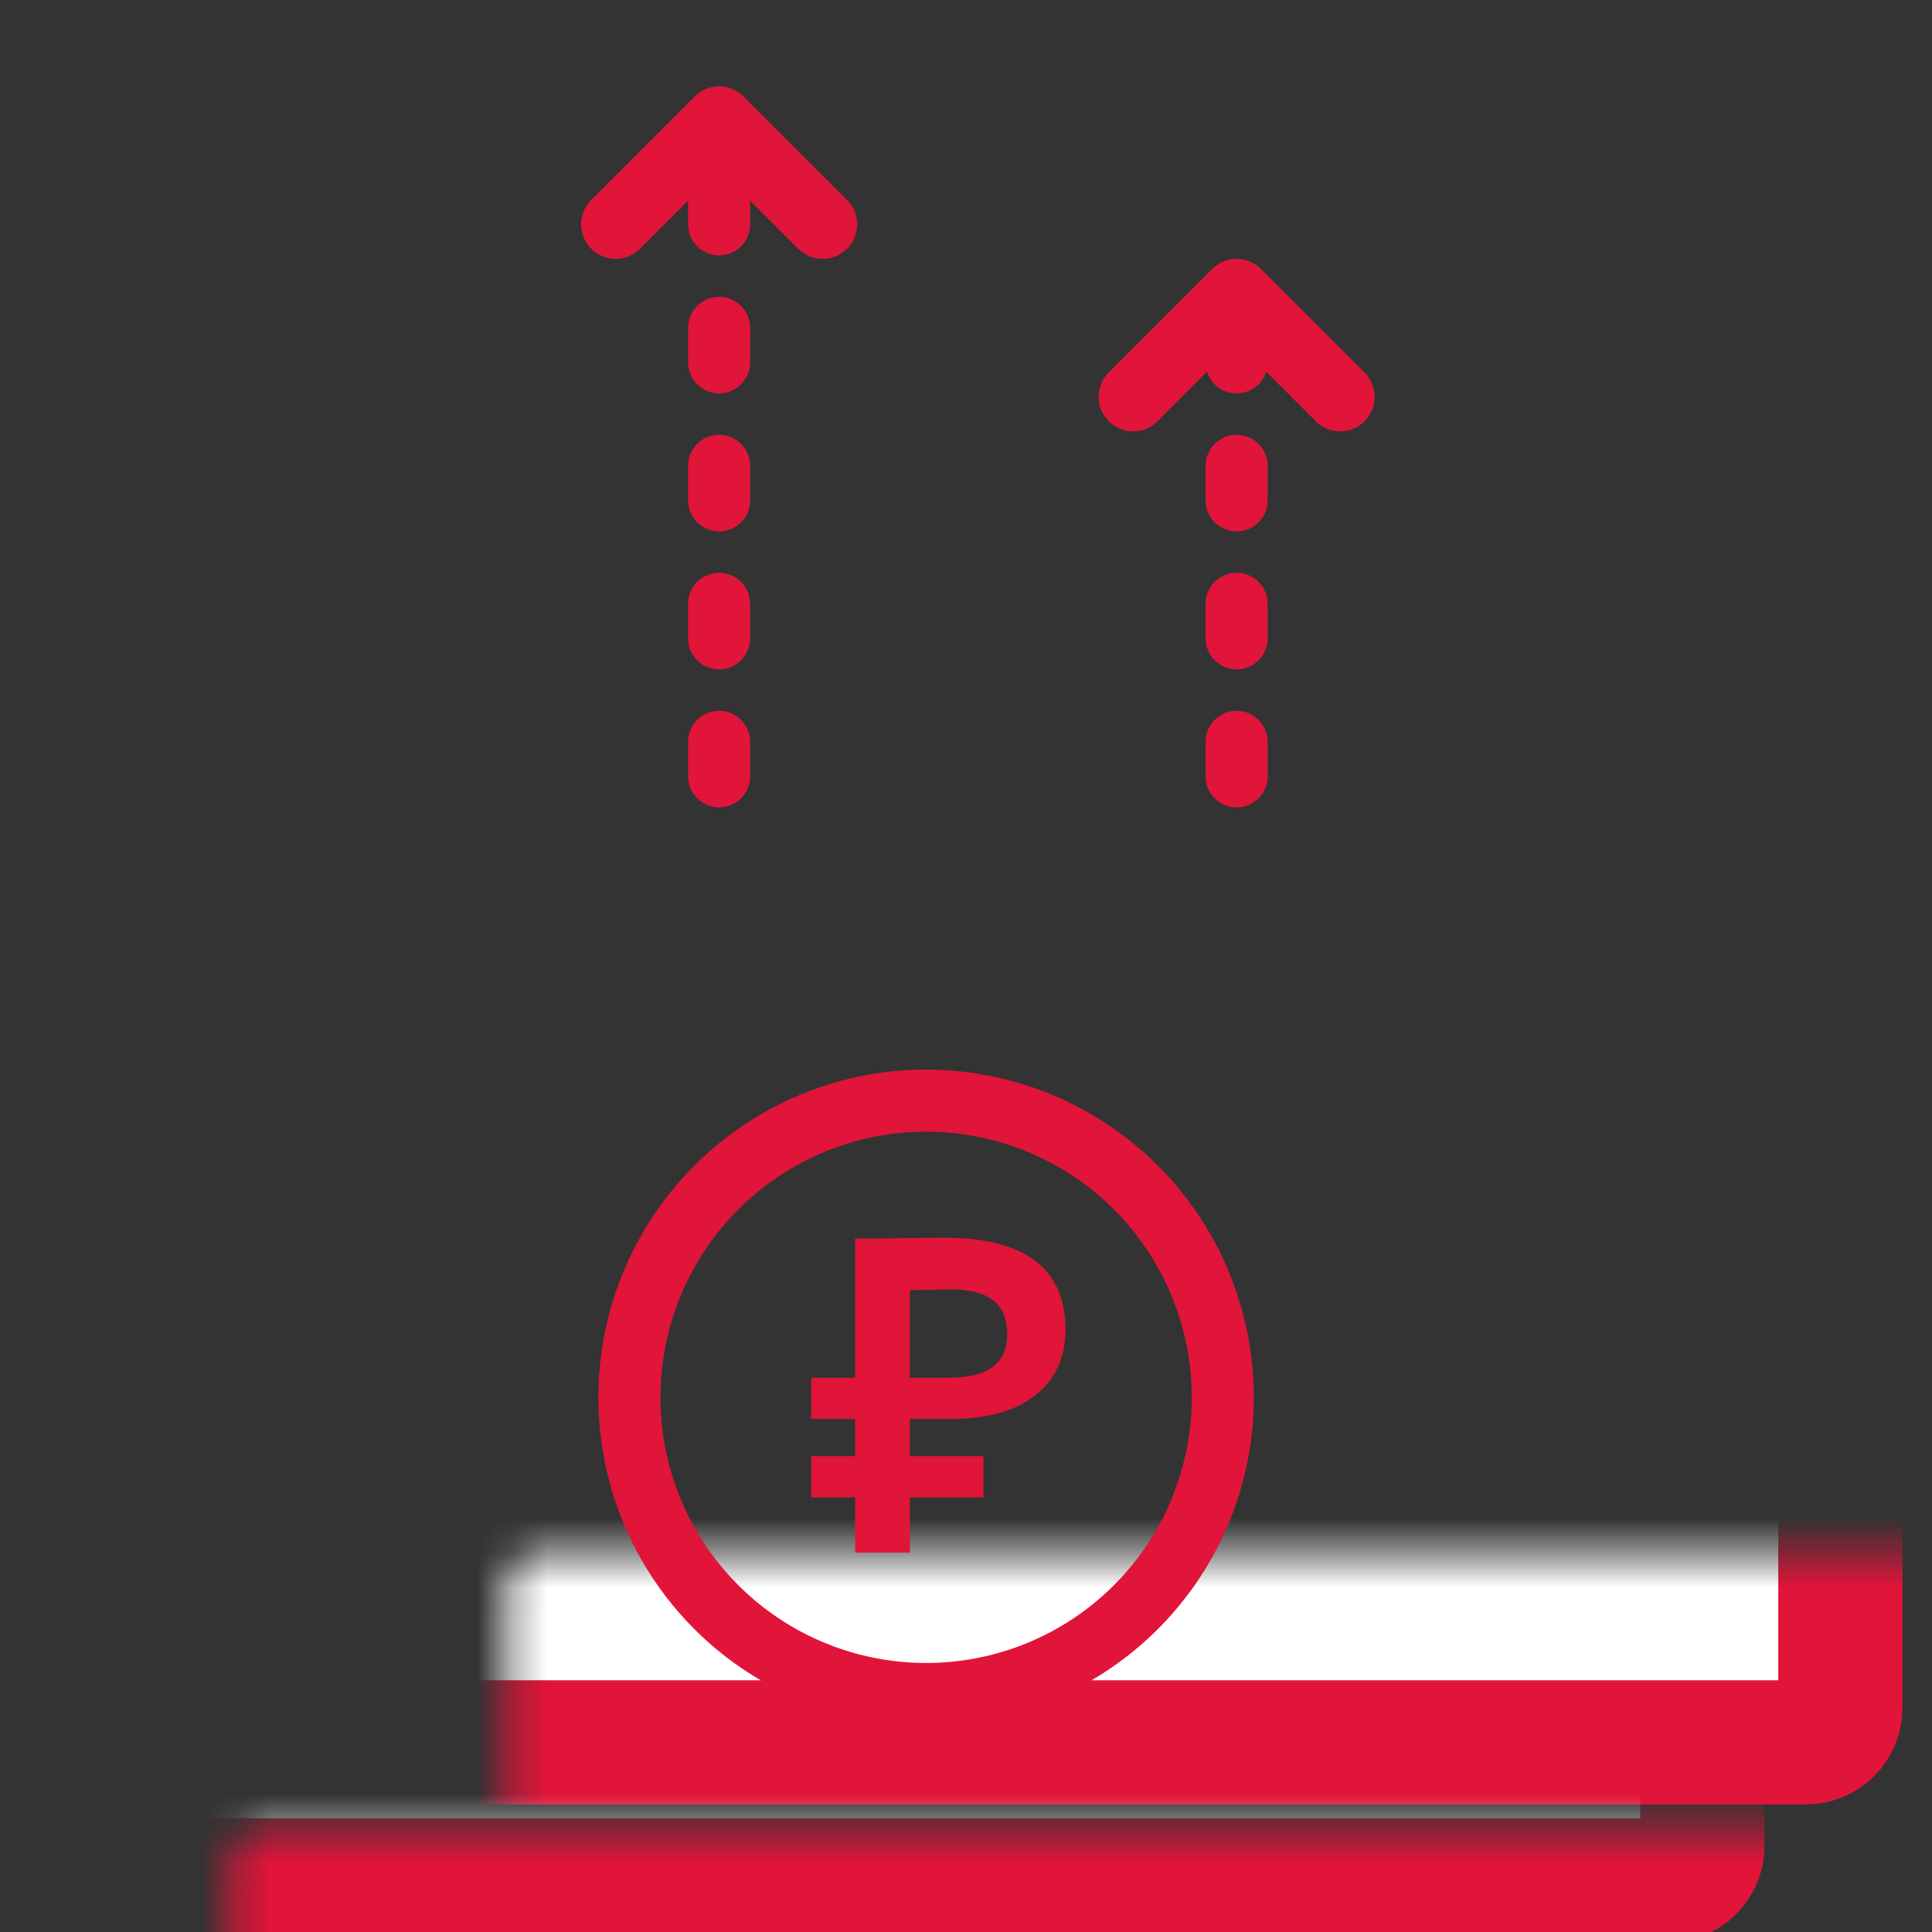 <svg width="56" height="56" viewBox="0 0 56 56" fill="none" xmlns="http://www.w3.org/2000/svg">
<rect x="0" y="0" width="56" height="56" fill="#333333" stroke="none"/>
<mask id="path-2-inside-1" fill="white">
<rect x="7.344" y="22.503" width="46" height="28" rx="1"/>
</mask>
<rect x="7.344" y="22.503" width="46" height="28" rx="1" fill="white" stroke="#E11439" stroke-width="3.6" mask="url(#path-2-inside-1)"/>
<mask id="path-3-inside-2" fill="white">
<rect x="3.344" y="26.503" width="46" height="28" rx="1"/>
</mask>
<rect x="3.344" y="26.503" width="46" height="28" rx="1" fill="white" stroke="#E11439" stroke-width="3.6" mask="url(#path-3-inside-2)"/>
<circle cx="26.844" cy="40.503" r="8.6" stroke="#E11439" stroke-width="1.8"/>
<path d="M24.787 41.129H23.513V39.933H24.787V35.903C25.168 35.903 25.58 35.898 26.022 35.89C26.464 35.881 26.91 35.877 27.361 35.877C29.709 35.877 30.884 36.765 30.884 38.542C30.884 39.348 30.593 39.98 30.013 40.44C29.432 40.899 28.617 41.129 27.569 41.129H26.373V42.208H28.505V43.404H26.373V45.003H24.787V43.404H23.513V42.208H24.787V41.129ZM27.53 37.372C27.521 37.372 27.136 37.38 26.373 37.398V39.933H27.517C28.635 39.933 29.194 39.517 29.194 38.685C29.194 38.225 29.055 37.892 28.778 37.684C28.509 37.476 28.093 37.372 27.53 37.372Z" fill="#E11439"/>
<path d="M20.844 22.503L20.844 4.503" stroke="#E11439" stroke-width="1.8" stroke-linecap="round" stroke-dasharray="1 3"/>
<path d="M35.844 22.503L35.844 9.503" stroke="#E11439" stroke-width="1.8" stroke-linecap="round" stroke-dasharray="1 3"/>
<path d="M38.844 11.503L35.844 8.503L32.844 11.503" stroke="#E11439" stroke-width="2" stroke-linecap="round" stroke-linejoin="round"/>
<path d="M23.844 6.503L20.844 3.503L17.844 6.503" stroke="#E11439" stroke-width="2" stroke-linecap="round" stroke-linejoin="round"/>
</svg>
